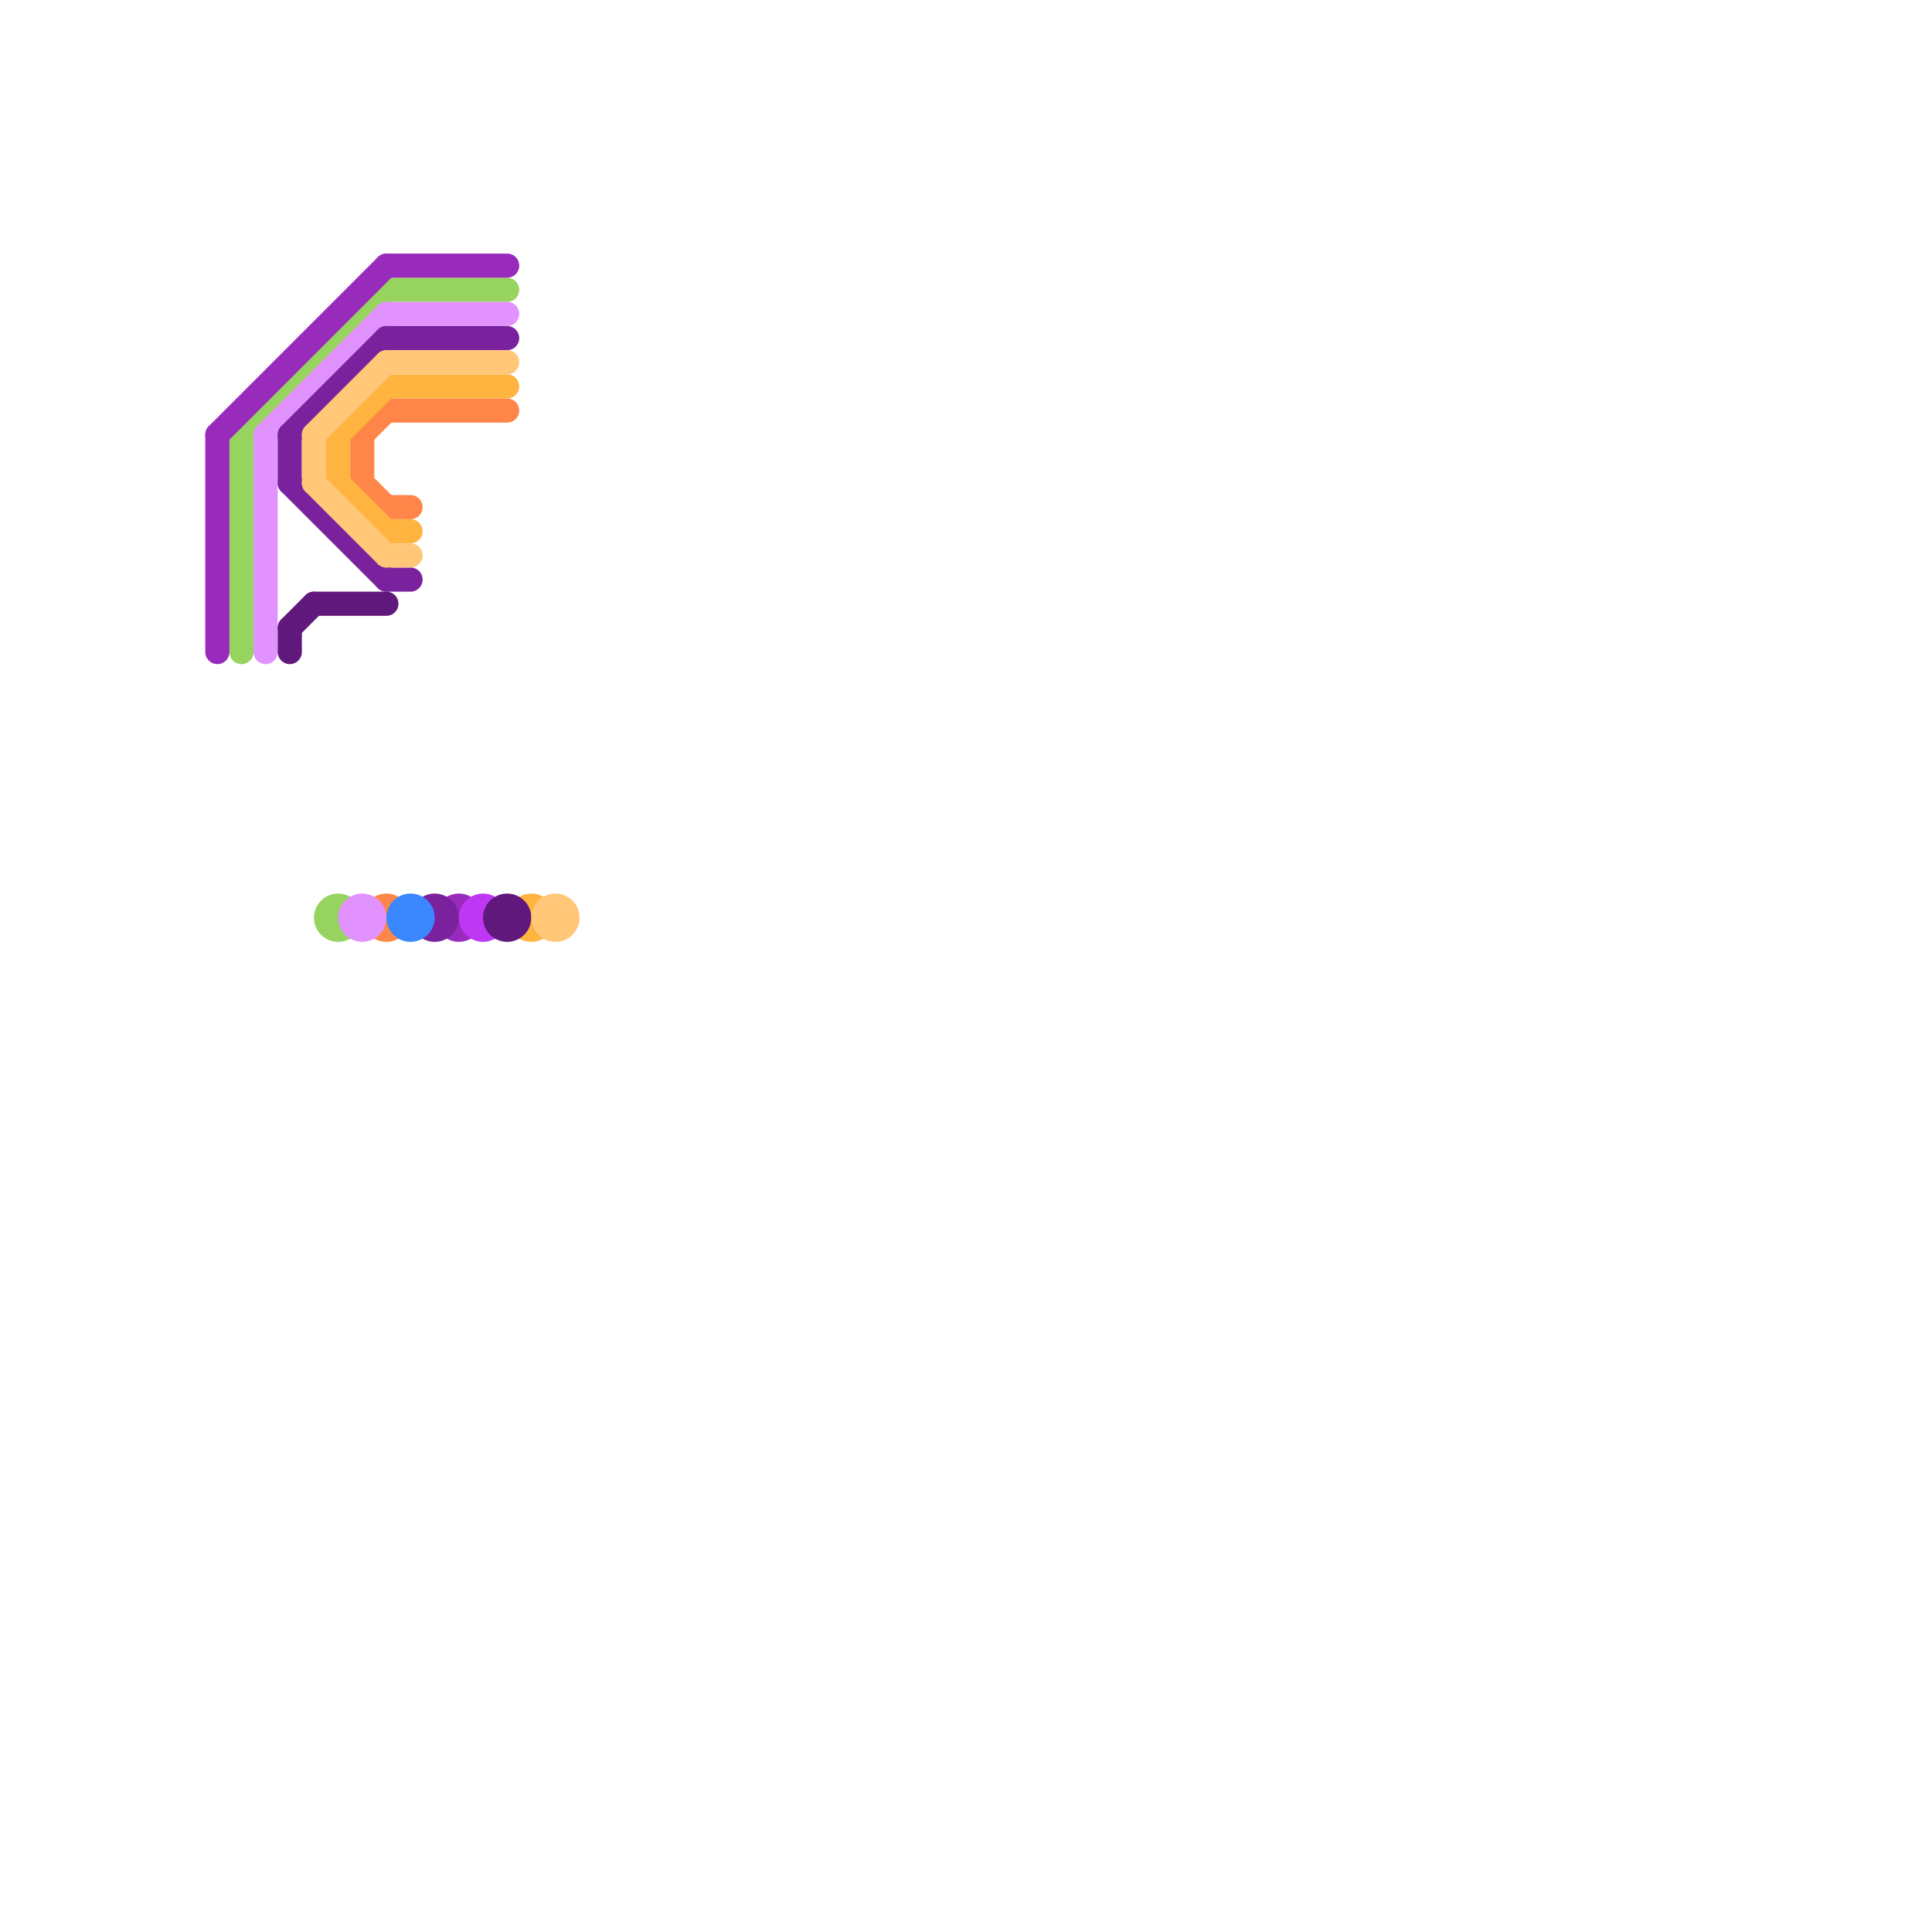 
<svg version="1.1" xmlns="http://www.w3.org/2000/svg" viewBox="0 0 80 80">
<style>text { font: 1px Helvetica; font-weight: 600; white-space: pre; dominant-baseline: central; } line { stroke-width: 1; fill: none; stroke-linecap: round; stroke-linejoin: round; } .c0 { stroke: #96d35f } .c1 { stroke: #ff8648 } .c2 { stroke: #e292fe } .c3 { stroke: #feb43f } .c4 { stroke: #982abc } .c5 { stroke: #7a219e } .c6 { stroke: #3a87fe } .c7 { stroke: #be38f3 } .c8 { stroke: #61187c } .c9 { stroke: #ffc777 } .w1 { stroke-width: 1; }</style><defs><g id="ct-xf"><circle r="0.5" fill="#fff" stroke="#000" stroke-width="0.2"/></g><g id="ct"><circle r="0.5" fill="#fff" stroke="#000" stroke-width="0.1"/></g></defs><line class="c0 " x1="16" y1="12" x2="21" y2="12"/><line class="c0 " x1="10" y1="18" x2="16" y2="12"/><line class="c0 " x1="10" y1="18" x2="10" y2="27"/><circle cx="14" cy="38" r="1" fill="#96d35f" /><line class="c1 " x1="15" y1="18" x2="16" y2="17"/><line class="c1 " x1="15" y1="18" x2="15" y2="20"/><line class="c1 " x1="15" y1="20" x2="16" y2="21"/><line class="c1 " x1="16" y1="17" x2="21" y2="17"/><line class="c1 " x1="16" y1="21" x2="17" y2="21"/><circle cx="16" cy="38" r="1" fill="#ff8648" /><line class="c2 " x1="11" y1="18" x2="16" y2="13"/><line class="c2 " x1="16" y1="13" x2="21" y2="13"/><line class="c2 " x1="11" y1="18" x2="11" y2="27"/><circle cx="15" cy="38" r="1" fill="#e292fe" /><line class="c3 " x1="14" y1="20" x2="16" y2="22"/><line class="c3 " x1="16" y1="22" x2="17" y2="22"/><line class="c3 " x1="14" y1="18" x2="16" y2="16"/><line class="c3 " x1="16" y1="16" x2="21" y2="16"/><line class="c3 " x1="14" y1="18" x2="14" y2="20"/><circle cx="22" cy="38" r="1" fill="#feb43f" /><line class="c4 " x1="9" y1="18" x2="16" y2="11"/><line class="c4 " x1="9" y1="18" x2="9" y2="27"/><line class="c4 " x1="16" y1="11" x2="21" y2="11"/><circle cx="19" cy="38" r="1" fill="#982abc" /><line class="c5 " x1="12" y1="20" x2="16" y2="24"/><line class="c5 " x1="12" y1="18" x2="16" y2="14"/><line class="c5 " x1="16" y1="24" x2="17" y2="24"/><line class="c5 " x1="12" y1="18" x2="12" y2="20"/><line class="c5 " x1="16" y1="14" x2="21" y2="14"/><circle cx="18" cy="38" r="1" fill="#7a219e" /><circle cx="17" cy="38" r="1" fill="#3a87fe" /><circle cx="20" cy="38" r="1" fill="#be38f3" /><line class="c8 " x1="13" y1="25" x2="16" y2="25"/><line class="c8 " x1="12" y1="26" x2="13" y2="25"/><line class="c8 " x1="12" y1="26" x2="12" y2="27"/><circle cx="21" cy="38" r="1" fill="#61187c" /><line class="c9 " x1="13" y1="18" x2="16" y2="15"/><line class="c9 " x1="13" y1="20" x2="16" y2="23"/><line class="c9 " x1="13" y1="18" x2="13" y2="20"/><line class="c9 " x1="16" y1="15" x2="21" y2="15"/><line class="c9 " x1="16" y1="23" x2="17" y2="23"/><circle cx="23" cy="38" r="1" fill="#ffc777" />
</svg>
